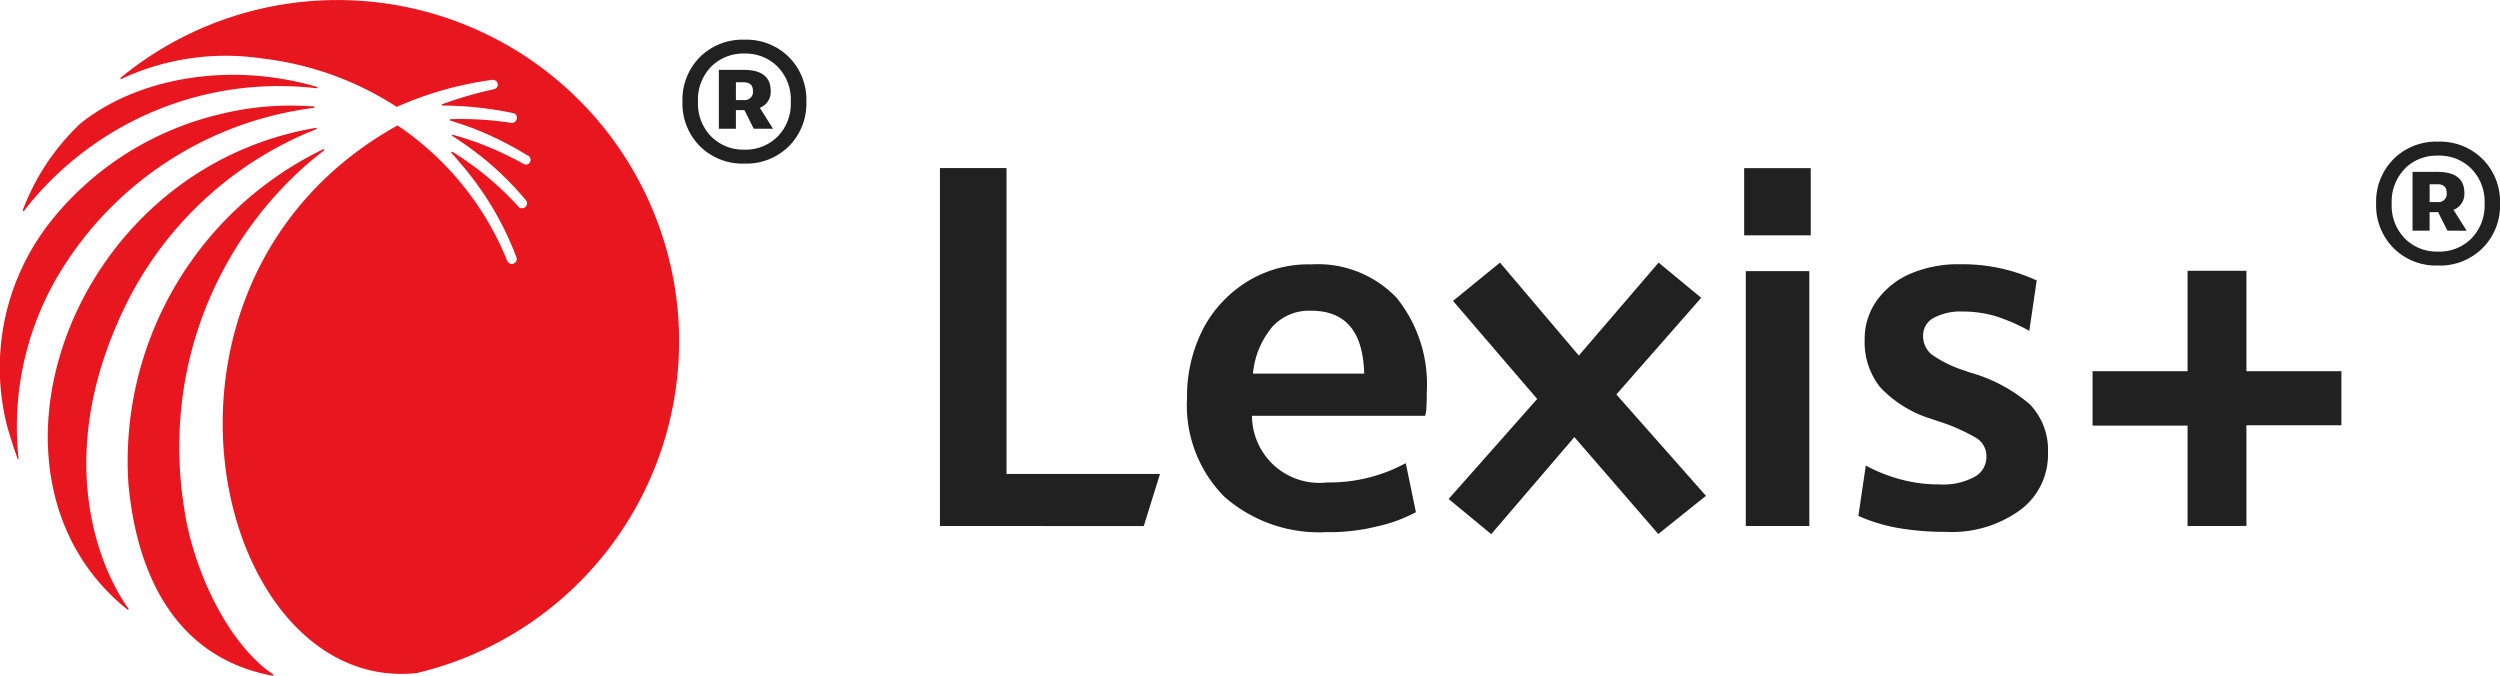 <svg xmlns="http://www.w3.org/2000/svg" width="110.983" height="30" viewBox="0 0 110.983 30">
  <g id="Logo-US-Color" transform="translate(-19.937 -28.389)">
    <g id="Group_42836" data-name="Group 42836" transform="translate(19.937 28.389)">
      <g id="Group_42837" data-name="Group 42837" transform="translate(0 0)">
        <g id="Group_42803_00000090986692011523971120000009113074524822541973_">
          <g id="Group_42609_00000155833058932996353150000000271653104784097921_" transform="translate(0)">
            <g id="Group_42606_00000181058646170626030020000000224210198299481256_" transform="translate(0 0)">
              <path id="Path_17_00000132806936395452703870000006191600886727236754_" d="M17.563,45.558a15.983,15.983,0,0,1,7.308-7.218c.36-.18.72-.33,1.1-.48a.055.055,0,0,0,.015-.045c0-.015-.015-.015-.03-.015-11,1.861-15.711,15.531-8.373,21.384a.032.032,0,0,0,.045-.045C16.558,57.683,14.052,52.626,17.563,45.558Z" transform="translate(-11.926 -32.125)" fill="#e8171f"/>
              <path id="Path_18_00000101802680297098769590000004453570283389416871_" d="M40.174,60.021a17.166,17.166,0,0,1,0-5.4,16.651,16.651,0,0,1,4.757-9.2,14.612,14.612,0,0,1,1.456-1.261.028.028,0,0,0,0-.045c-.015-.015-.015-.015-.03-.015A15.382,15.382,0,0,0,37.7,58.926c.24,2.671,1.276,7.593,6.408,8.553.015,0,.03,0,.03-.03s0-.03-.015-.03C42.02,65.979,40.534,62.6,40.174,60.021Z" transform="translate(-32.001 -37.479)" fill="#e8171f"/>
              <path id="Path_19_00000064321110450257531170000010051473588414725811_" d="M6.745,28.161a14.336,14.336,0,0,1,13-5.447.032.032,0,0,0,.03-.03c0-.015,0-.03-.015-.03-3.932-1.155-8.028-.375-10.519,1.636A10.229,10.229,0,0,0,6.7,28.116a.055.055,0,0,0,.015.045C6.73,28.191,6.745,28.176,6.745,28.161Z" transform="translate(-5.685 -18.795)" fill="#e8171f"/>
              <path id="Path_20_00000103944493135905874740000010808836636859983512_" d="M60.281,13.879A15.165,15.165,0,0,0,35.536,3.435a.032.032,0,0,0,.045.045,10.959,10.959,0,0,1,6.273-.9,13.948,13.948,0,0,1,4.817,1.486c.39.21.765.42,1.125.66a15.491,15.491,0,0,1,4.232-1.2h0a.221.221,0,0,1,.24.135.2.2,0,0,1-.135.27c-.015,0-.015,0-.03.015a16.593,16.593,0,0,0-2.281.66.029.029,0,0,0-.015.045c0,.015.015.015.03.015A15.639,15.639,0,0,1,52.958,5h0a.2.2,0,0,1,.165.255.216.216,0,0,1-.24.18,14.847,14.847,0,0,0-2.7-.165.032.032,0,0,0-.03.03.052.052,0,0,0,.015.03c.42.135.84.27,1.245.435a15.256,15.256,0,0,1,2.206,1.125h.015a.219.219,0,0,1,.105.2.207.207,0,0,1-.315.165,14.918,14.918,0,0,0-2.176-.99c-.315-.105-.63-.21-.96-.3a.055.055,0,0,0-.045.015c0,.015,0,.03.015.03a15.553,15.553,0,0,1,1.516,1.1,13.861,13.861,0,0,1,1.756,1.756h0a.206.206,0,0,1,.03.225.222.222,0,0,1-.285.12.15.15,0,0,1-.075-.06,13.79,13.79,0,0,0-1.756-1.621q-.563-.428-1.17-.81c-.015-.015-.03,0-.045.015s0,.03,0,.045a3.934,3.934,0,0,1,.33.375,13.755,13.755,0,0,1,2.551,4.247h0a.21.21,0,0,1-.045.225.213.213,0,0,1-.3.015.15.15,0,0,1-.06-.075,13.214,13.214,0,0,0-4.322-5.627c-.18-.135-.45-.33-.555-.39-12.5,6.963-8.163,25.27.855,24.31A15.138,15.138,0,0,0,60.281,13.879Z" transform="translate(-30.185 0.02)" fill="#e8171f"/>
              <path id="Path_21_00000181061371669972522060000010868493909561031560_" d="M2.9,38.137a15.453,15.453,0,0,1,10.969-6.828.03.03,0,0,0,0-.06,12.947,12.947,0,0,0-3.992.3,13.807,13.807,0,0,0-4.4,1.831,13.579,13.579,0,0,0-3.5,3.241l-.03.045a10.461,10.461,0,0,0-1.711,8.7c.09.345.315,1.065.48,1.516,0,.015.015.03.03.015.015,0,.03-.015.015-.03A13.217,13.217,0,0,1,2.9,38.137Z" transform="translate(0.063 -26.52)" fill="#e8171f"/>
            </g>
            <path id="Path_10969" data-name="Path 10969" d="M4.925-104.7a2.677,2.677,0,0,1-1.977-.773,2.677,2.677,0,0,1-.773-1.977,2.677,2.677,0,0,1,.773-1.977,2.677,2.677,0,0,1,1.977-.773,2.677,2.677,0,0,1,1.977.773,2.677,2.677,0,0,1,.773,1.977,2.677,2.677,0,0,1-.773,1.977A2.677,2.677,0,0,1,4.925-104.7Zm0-.619A2,2,0,0,0,6.4-105.9a2.091,2.091,0,0,0,.584-1.547A2.091,2.091,0,0,0,6.4-109a2,2,0,0,0-1.478-.584A2,2,0,0,0,3.447-109a2.091,2.091,0,0,0-.584,1.547,2.091,2.091,0,0,0,.584,1.547A2,2,0,0,0,4.925-105.319Zm-1.134-.928v-2.613h1.1q1.2,0,1.2.928a.754.754,0,0,1-.481.756l.584.928H5.338l-.412-.825H4.547v.825Zm1.1-2.063H4.547v.791h.344a.365.365,0,0,0,.412-.412Q5.3-108.309,4.891-108.309Z" transform="translate(28.122 111.962)" fill="#212121"/>
            <path id="Union_1" data-name="Union 1" d="M-1202.834,7352.117l-3.691,4.308-1.891-1.56,3.931-4.442-3.737-4.352,2.086-1.7,3.5,4.126,3.541-4.126,1.891,1.562-3.766,4.291,3.977,4.5-2.116,1.695Zm-10.968,4.217a6.37,6.37,0,0,1-4.577-1.575,5.765,5.765,0,0,1-1.651-4.366,6.57,6.57,0,0,1,.705-3.063,5.418,5.418,0,0,1,1.964-2.114,5.141,5.141,0,0,1,2.838-.766,4.838,4.838,0,0,1,3.8,1.486,6.12,6.12,0,0,1,1.335,4.217c0,.209,0,.4-.015.6a1.308,1.308,0,0,1-.059.419h-7.684a2.989,2.989,0,0,0,3.332,2.958,7.1,7.1,0,0,0,3.495-.857l.45,2.177a6.711,6.711,0,0,1-1.785.645,8.574,8.574,0,0,1-1.989.242Zm-2.446-9.107a3.757,3.757,0,0,0-.855,2.07h4.937c-.046-1.861-.825-2.79-2.356-2.79-.035,0-.069,0-.1,0A2.195,2.195,0,0,0-1216.249,7347.226Zm27.806,8.929a7.471,7.471,0,0,1-1.785-.541l.33-2.236a6.928,6.928,0,0,0,1.6.629,6.437,6.437,0,0,0,1.7.21,2.874,2.874,0,0,0,1.516-.331,1,1,0,0,0,.539-.928.942.942,0,0,0-.465-.811,8.3,8.3,0,0,0-1.68-.737l-.255-.088a5.222,5.222,0,0,1-2.3-1.4,3.187,3.187,0,0,1-.705-2.116,2.93,2.93,0,0,1,.541-1.756,3.57,3.57,0,0,1,1.484-1.185,5.353,5.353,0,0,1,2.221-.421,7.8,7.8,0,0,1,3.391.72l-.329,2.236a8.069,8.069,0,0,0-1.516-.659,5.282,5.282,0,0,0-1.457-.2,2.545,2.545,0,0,0-1.276.284.883.883,0,0,0-.465.781,1.051,1.051,0,0,0,.377.84,5.32,5.32,0,0,0,1.425.705l.255.09a7,7,0,0,1,2.686,1.425,2.918,2.918,0,0,1,.8,2.146,3.055,3.055,0,0,1-1.246,2.551,5.166,5.166,0,0,1-3.3.96A12.155,12.155,0,0,1-1188.443,7356.155Zm12.829-.091v-4.457h-4.217v-2.417h4.217v-4.457H-1173v4.457h4.217v2.4H-1173v4.471Zm-19.612,0v-11.315h2.821v11.315Zm-35.774,0v-15.89h2.956v13.579h6.813l-.72,2.312Zm64.531-12.338a2.676,2.676,0,0,1-.774-1.975,2.682,2.682,0,0,1,.774-1.978,2.681,2.681,0,0,1,1.977-.773,2.676,2.676,0,0,1,1.975.773,2.674,2.674,0,0,1,.774,1.978,2.668,2.668,0,0,1-.774,1.975,2.669,2.669,0,0,1-1.975.774A2.674,2.674,0,0,1-1166.469,7343.726Zm.5-3.522a2.09,2.09,0,0,0-.583,1.547,2.089,2.089,0,0,0,.583,1.547,2,2,0,0,0,1.479.583,2,2,0,0,0,1.477-.583,2.09,2.09,0,0,0,.585-1.547,2.092,2.092,0,0,0-.585-1.547,2,2,0,0,0-1.477-.583A2,2,0,0,0-1165.971,7340.2Zm-29.329,2.956v-2.985h2.956v2.985Zm31.22-.207-.412-.823h-.379v.823h-.757v-2.61h1.1q1.2,0,1.2.927a.755.755,0,0,1-.482.757l.585.927Zm-.79-1.27h.343a.366.366,0,0,0,.414-.414c0-.251-.138-.378-.414-.378h-.343Z" transform="translate(1272.726 -7332.713)" fill="#212121"/>
          </g>
        </g>
      </g>
    </g>
  </g>
</svg>
